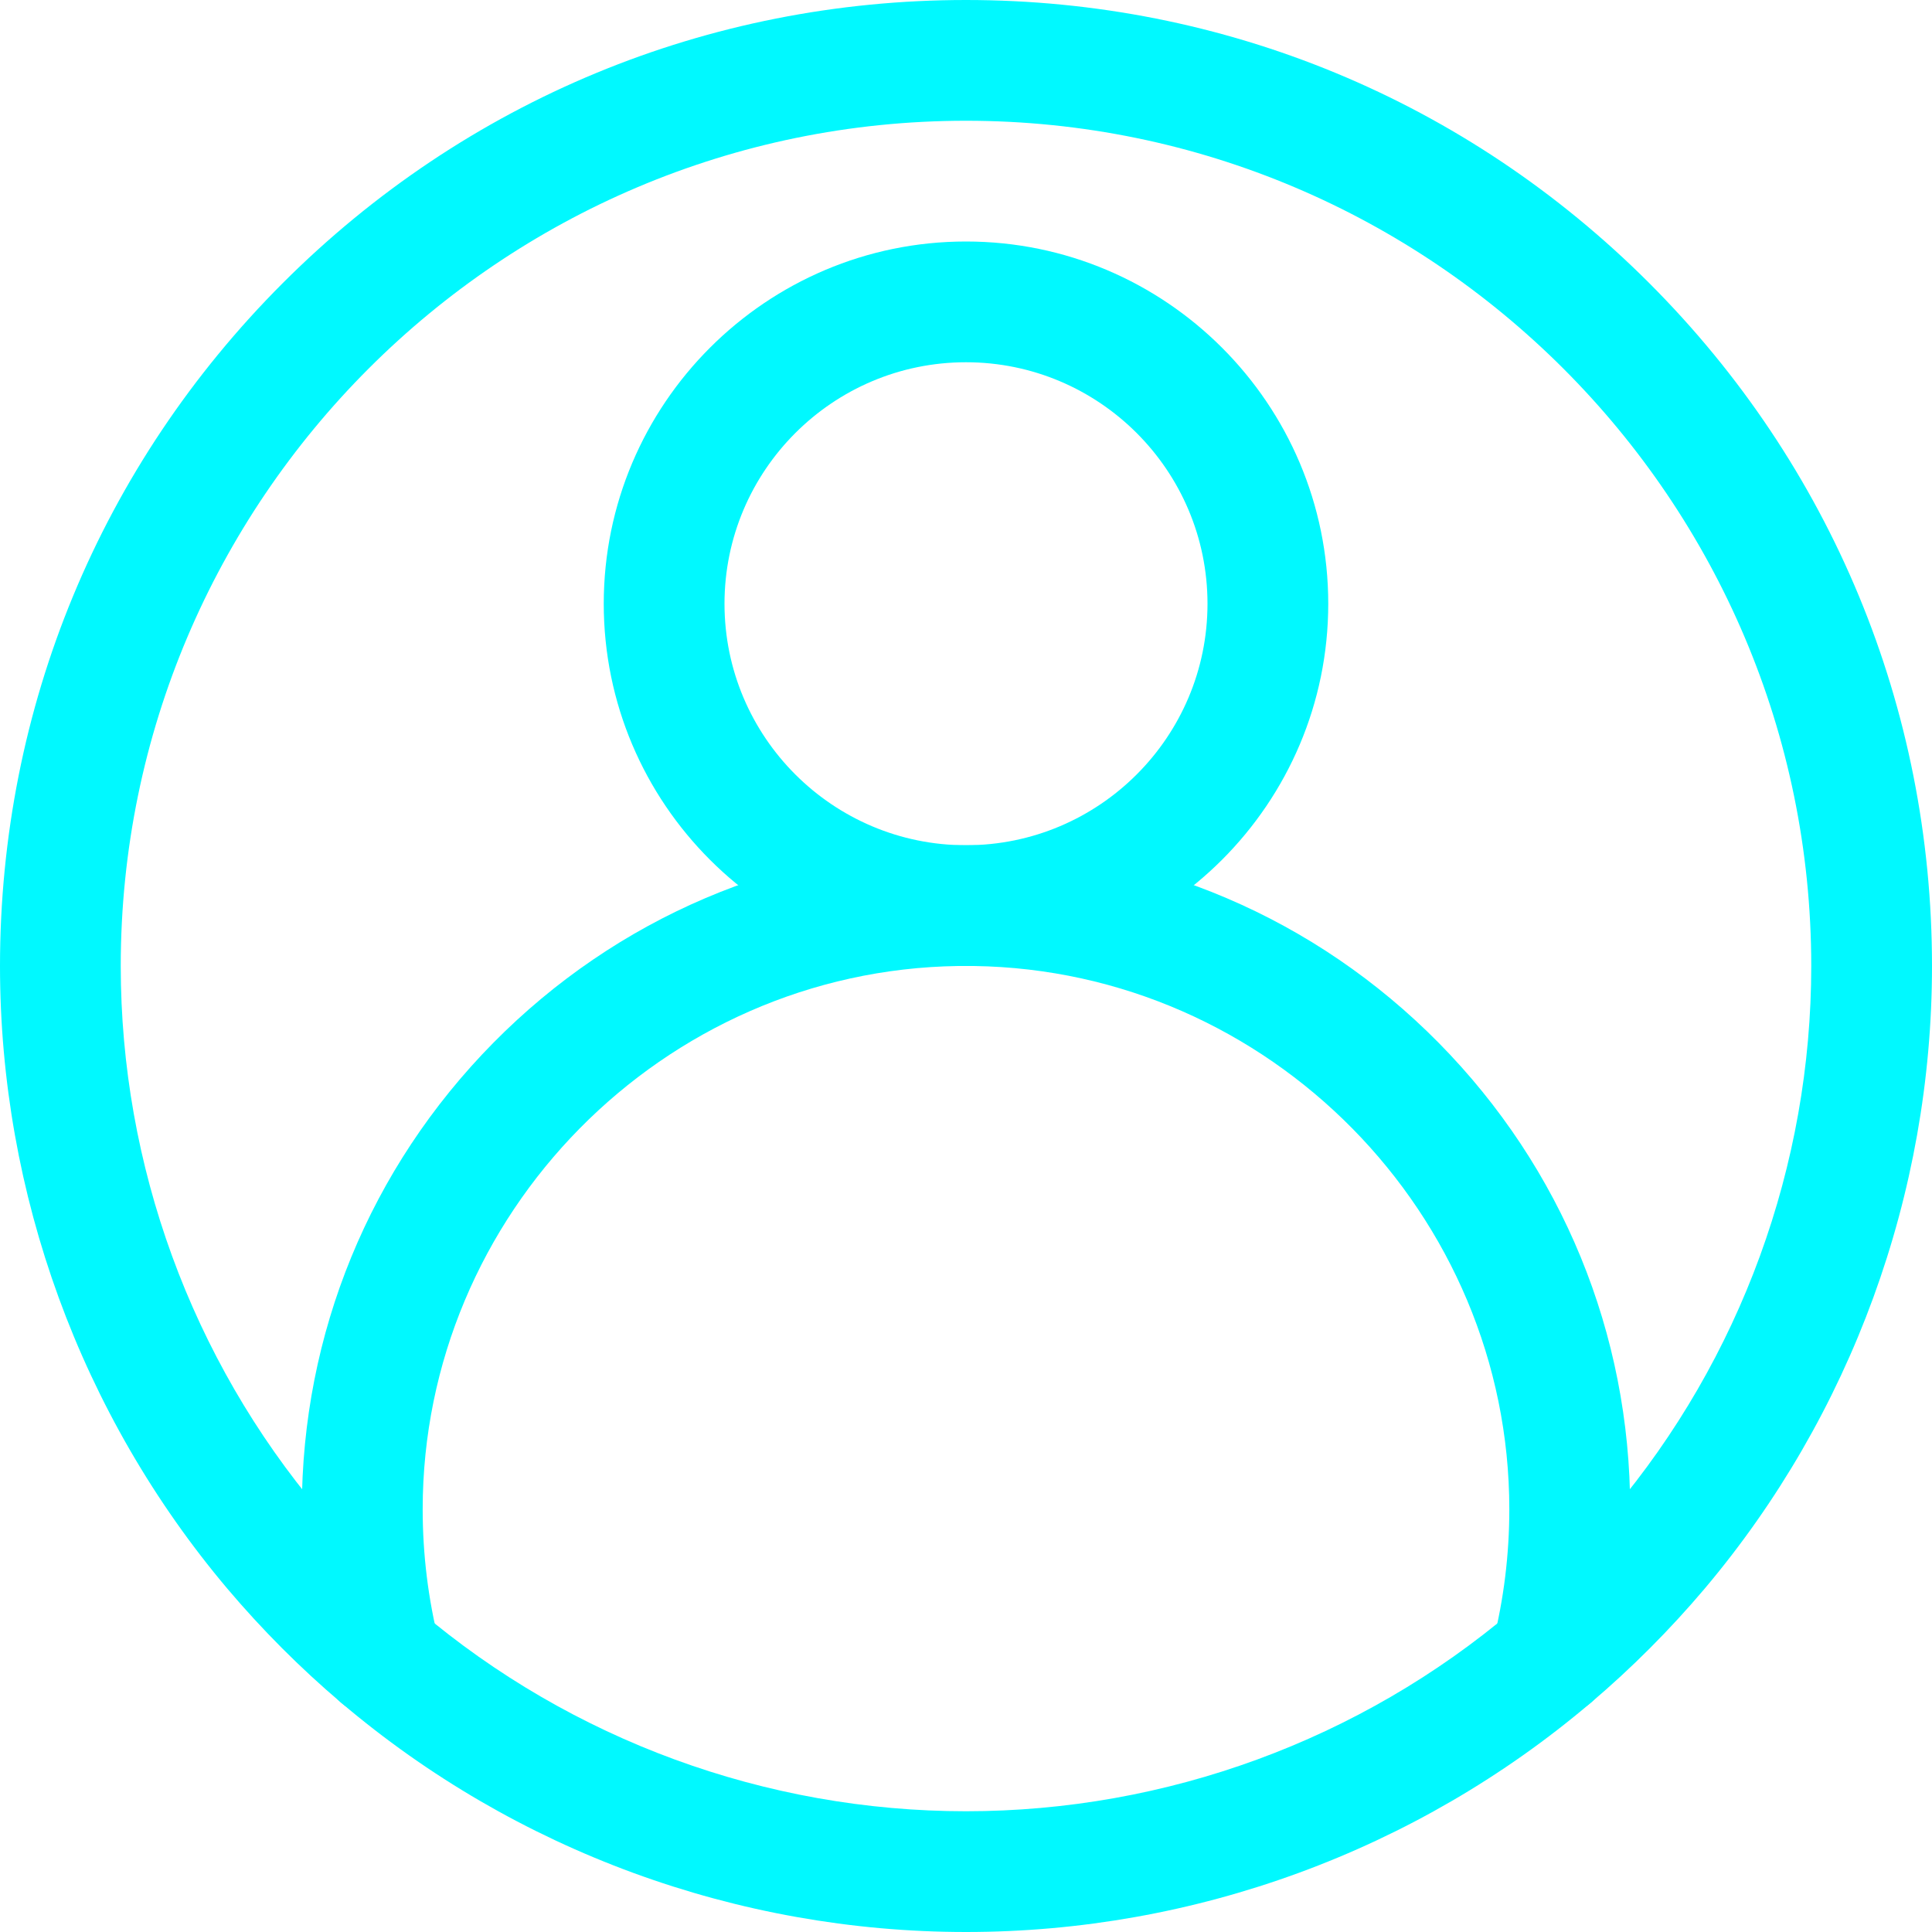 <?xml version="1.0" encoding="UTF-8"?> <svg xmlns="http://www.w3.org/2000/svg" width="18" height="18" viewBox="0 0 18 18" fill="none"> <path d="M9 18C6.869 18 4.802 17.242 3.18 15.865C2.799 15.542 2.442 15.184 2.118 14.801C0.752 13.182 0 11.122 0 9C0 6.596 0.936 4.336 2.636 2.636C4.336 0.936 6.596 0 9 0C11.404 0 13.664 0.936 15.364 2.636C17.064 4.336 18 6.596 18 9C18 11.122 17.248 13.182 15.882 14.801C15.558 15.184 15.201 15.542 14.82 15.865C13.198 17.242 11.131 18 9 18ZM9 1.125C4.658 1.125 1.125 4.658 1.125 9C1.125 10.856 1.783 12.659 2.978 14.075C3.261 14.411 3.574 14.725 3.908 15.008C5.327 16.212 7.135 16.875 9 16.875C10.865 16.875 12.673 16.212 14.092 15.008C14.426 14.725 14.739 14.411 15.022 14.075C16.217 12.659 16.875 10.857 16.875 9C16.875 4.658 13.342 1.125 9 1.125Z" fill="#00F9FF"></path> <path d="M9 9C7.139 9 5.625 7.486 5.625 5.625C5.625 3.764 7.139 2.25 9 2.25C10.861 2.25 12.375 3.764 12.375 5.625C12.375 7.486 10.861 9 9 9ZM9 3.375C7.759 3.375 6.75 4.384 6.75 5.625C6.75 6.866 7.759 7.875 9 7.875C10.241 7.875 11.25 6.866 11.25 5.625C11.25 4.384 10.241 3.375 9 3.375Z" fill="#00F9FF"></path> <path d="M14.456 15.999C14.411 15.999 14.365 15.993 14.319 15.982C14.018 15.906 13.835 15.601 13.91 15.3C14.011 14.897 14.062 14.481 14.062 14.062C14.062 11.31 11.825 9.04 9.074 9L9 9L8.926 9C6.175 9.04 3.938 11.31 3.938 14.062C3.938 14.481 3.989 14.897 4.09 15.3C4.165 15.601 3.982 15.906 3.681 15.982C3.38 16.058 3.074 15.875 2.999 15.573C2.875 15.082 2.812 14.573 2.812 14.062C2.812 12.425 3.446 10.882 4.596 9.716C5.745 8.552 7.278 7.898 8.912 7.875C8.915 7.875 8.918 7.875 8.92 7.875L9 7.875L9.08 7.875C9.082 7.875 9.085 7.875 9.088 7.875C10.722 7.898 12.255 8.552 13.404 9.716C14.554 10.882 15.188 12.425 15.188 14.062C15.188 14.573 15.125 15.082 15.002 15.573C14.937 15.829 14.708 15.999 14.456 15.999Z" fill="#00F9FF"></path> </svg> 